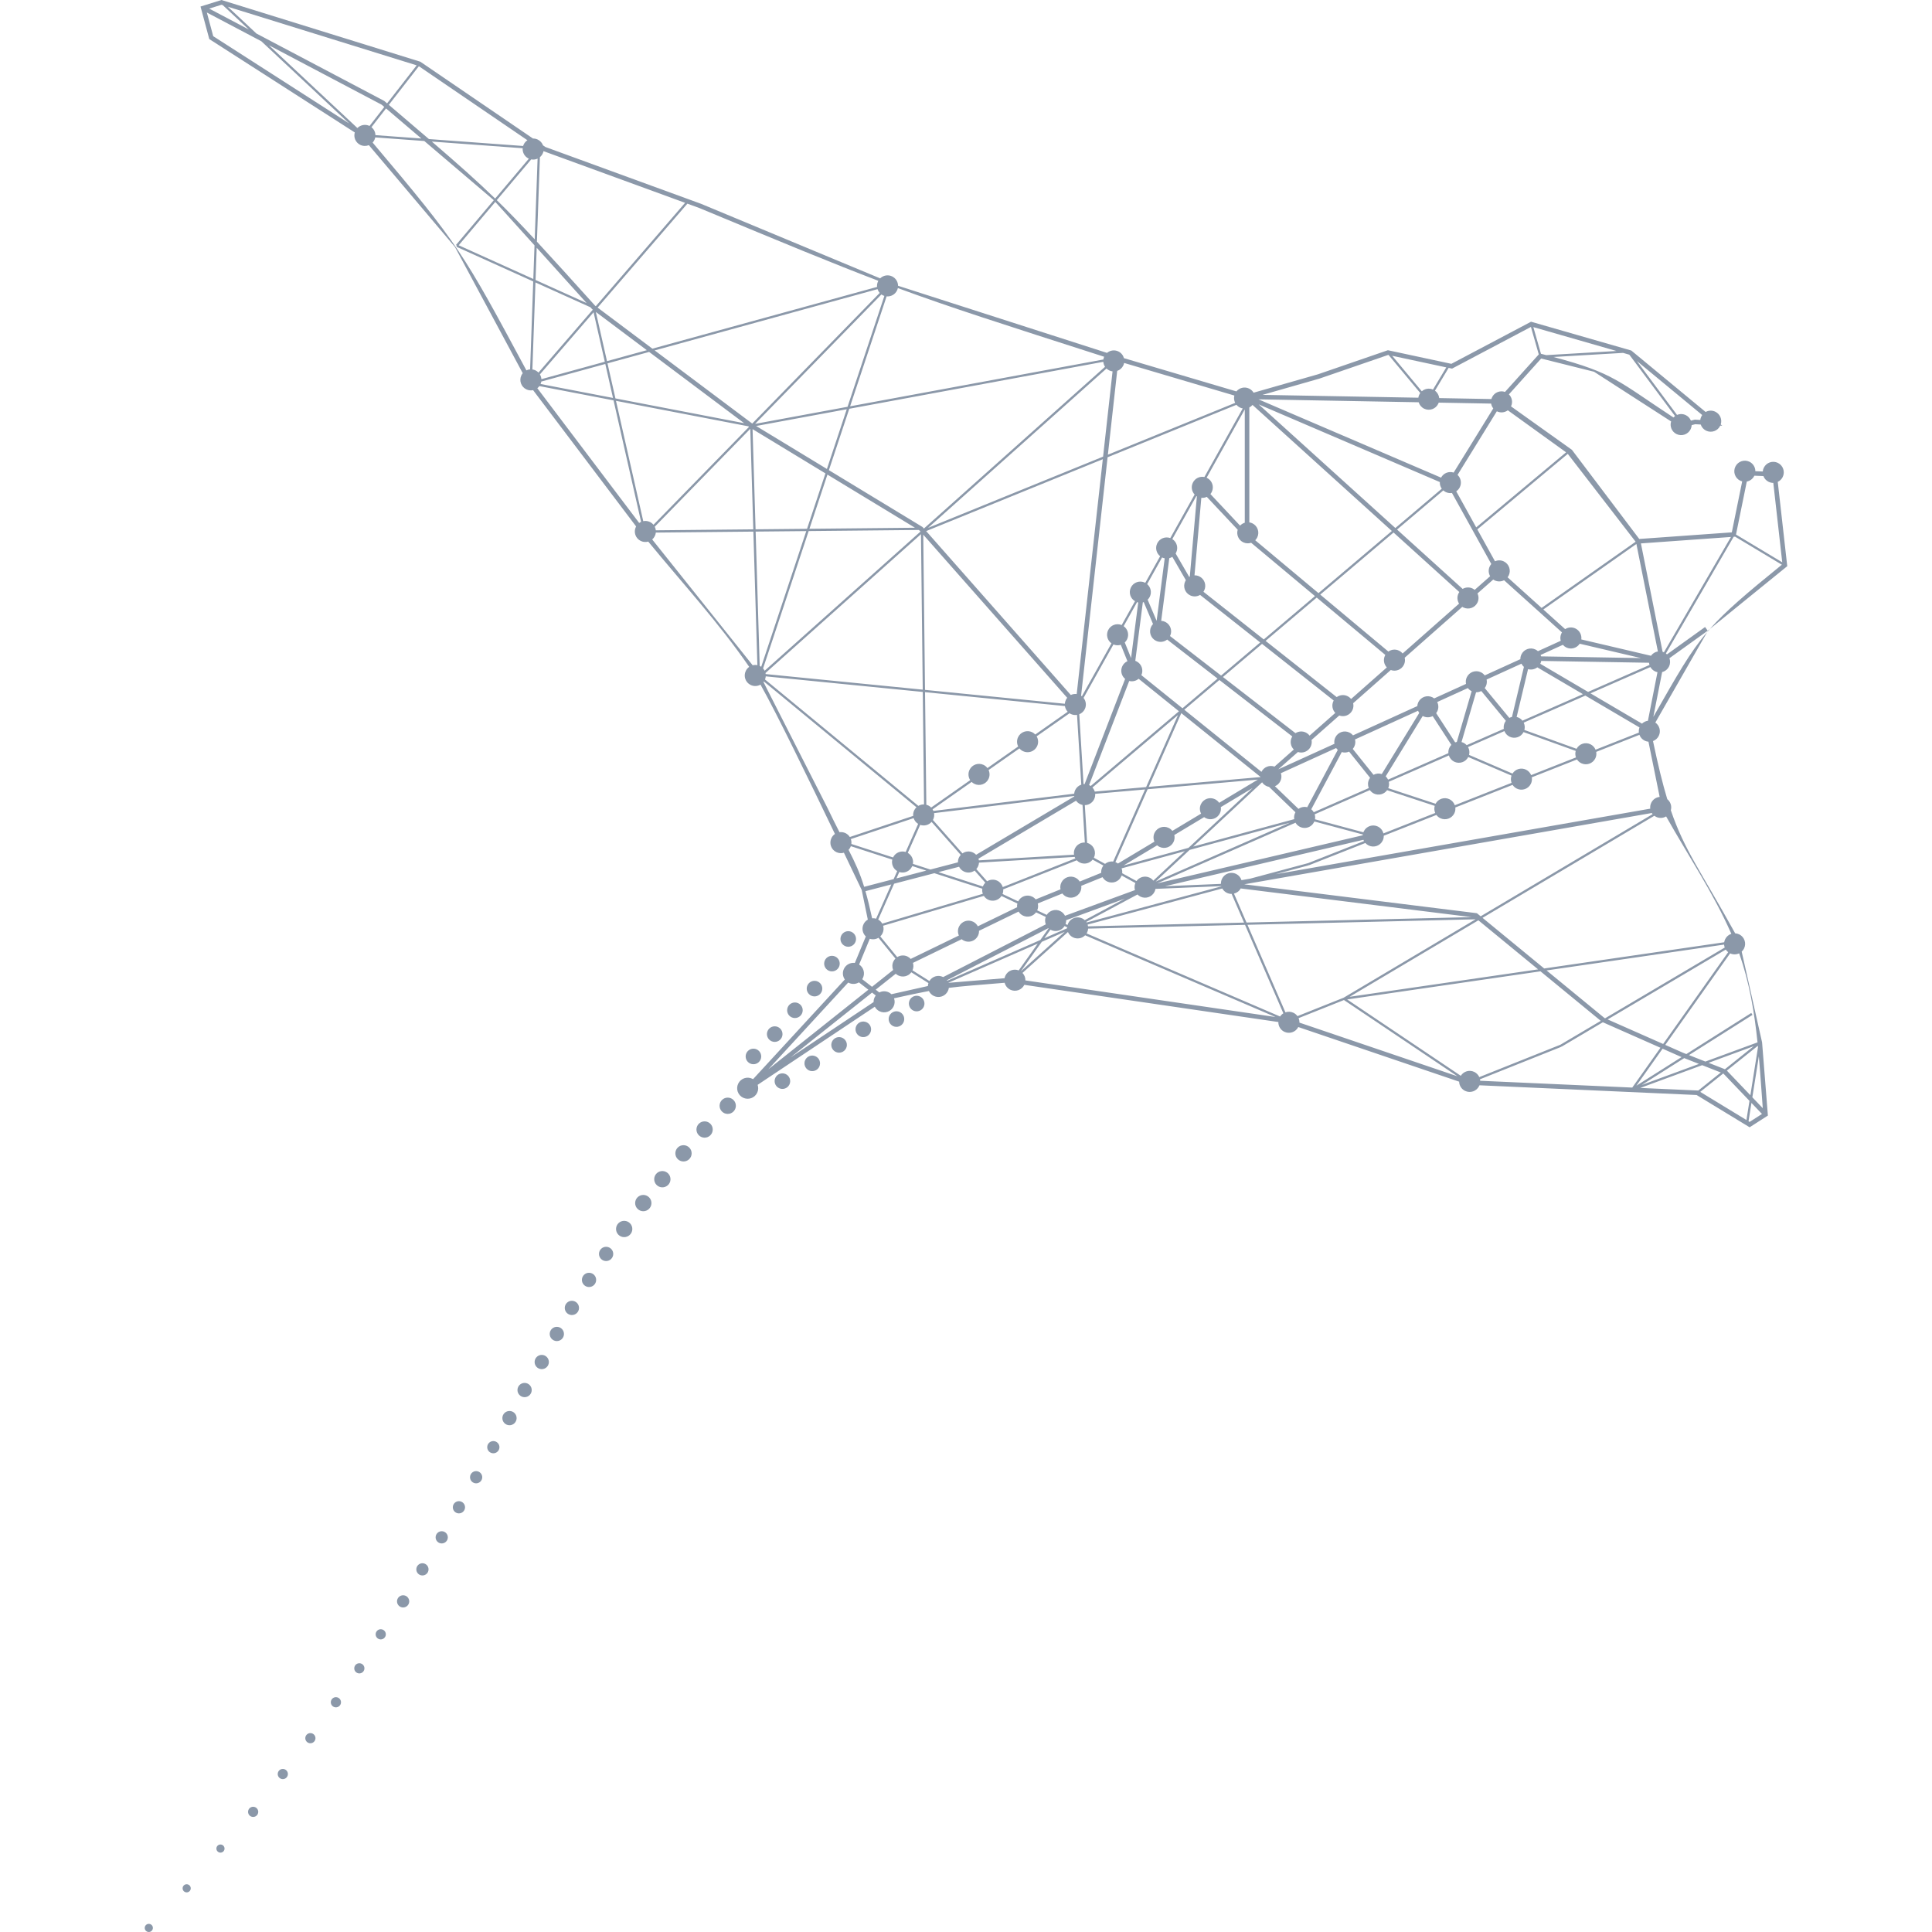 <svg fill="none" height="1000" viewBox="0 0 1000 1000" width="1000" xmlns="http://www.w3.org/2000/svg" xmlns:xlink="http://www.w3.org/1999/xlink"><clipPath id="a"><path d="m0 0h1000v1000h-1000z"/></clipPath><g clip-path="url(#a)"><path clip-rule="evenodd" d="m79.132 997.958c-.038 1.158-1.008 2.082-2.17 2.041-1.165-.031-2.079-1.003-2.046-2.171.035-1.158 1.005-2.076 2.168-2.04 1.168.028 2.086 1.002 2.048 2.17zm19.6-20.511c-.033 1.168-1.008 2.074-2.173 2.041-1.158-.028-2.079-1.003-2.039-2.165.031-1.159 1.005-2.07 2.163-2.041 1.165.037 2.083 1.012 2.048 2.165zm17.492-20.565c-.035 1.163-1.009 2.078-2.168 2.045-1.165-.035-2.083-1.017-2.05-2.175.038-1.167 1.01-2.076 2.173-2.045 1.165.042 2.076 1.007 2.045 2.175zm17.444-18.989c-.045 1.448-1.257 2.599-2.712 2.552-1.457-.043-2.599-1.255-2.556-2.712.044-1.455 1.254-2.599 2.709-2.552 1.457.04 2.606 1.255 2.559 2.712zm15.352-19.582c-.045 1.457-1.255 2.601-2.712 2.561-1.455-.047-2.601-1.264-2.554-2.711.038-1.465 1.259-2.604 2.714-2.557 1.453.035 2.599 1.255 2.552 2.707zm14.269-18.561c-.045 1.462-1.259 2.602-2.712 2.561-1.457-.047-2.603-1.259-2.554-2.707.042-1.459 1.259-2.603 2.717-2.556 1.447.04 2.594 1.255 2.549 2.702zm13.214-18.579c-.042 1.452-1.262 2.594-2.714 2.552-1.455-.043-2.599-1.255-2.554-2.712.042-1.457 1.254-2.599 2.712-2.561 1.459.044 2.603 1.264 2.556 2.721zm12.129-17.573c-.045 1.462-1.257 2.599-2.714 2.557-1.455-.043-2.599-1.255-2.55-2.708.038-1.459 1.255-2.603 2.707-2.556 1.455.04 2.601 1.255 2.557 2.707zm11.073-17.595c-.04 1.452-1.259 2.598-2.707 2.556-1.462-.047-2.603-1.255-2.561-2.721.047-1.446 1.259-2.594 2.714-2.547 1.457.04 2.604 1.259 2.554 2.712zm12.113-17.044c-.054 1.747-1.511 3.117-3.258 3.072-1.742-.052-3.116-1.514-3.067-3.26.054-1.743 1.518-3.113 3.258-3.063 1.751.052 3.119 1.509 3.067 3.251zm9.994-16.571c-.05 1.752-1.514 3.122-3.256 3.068-1.749-.052-3.119-1.514-3.07-3.261.052-1.737 1.511-3.116 3.256-3.067 1.749.057 3.121 1.518 3.07 3.26zm9.986-16.574c-.052 1.746-1.516 3.112-3.256 3.067-1.744-.052-3.121-1.514-3.065-3.26.052-1.747 1.507-3.117 3.254-3.063 1.744.047 3.119 1.514 3.067 3.256zm8.908-15.554c-.054 1.746-1.514 3.121-3.263 3.067-1.744-.047-3.117-1.509-3.058-3.251.045-1.751 1.504-3.122 3.249-3.077 1.749.061 3.121 1.514 3.072 3.261zm8.901-15.555c-.052 1.747-1.511 3.117-3.253 3.068-1.747-.052-3.122-1.509-3.067-3.255.051-1.747 1.506-3.121 3.25-3.067 1.747.056 3.12 1.509 3.07 3.254zm8.906-15.554c-.054 1.742-1.511 3.117-3.258 3.067-1.744-.052-3.119-1.509-3.067-3.255.054-1.747 1.511-3.113 3.258-3.063 1.744.052 3.116 1.504 3.067 3.251zm8.887-15.031c-.061 2.041-1.763 3.647-3.797 3.581-2.038-.059-3.641-1.761-3.58-3.802.061-2.032 1.761-3.637 3.799-3.571 2.036.059 3.637 1.756 3.578 3.792zm7.817-14.527c-.057 2.037-1.761 3.642-3.798 3.579-2.038-.062-3.637-1.759-3.578-3.79.061-2.051 1.763-3.647 3.797-3.586 2.041.059 3.64 1.761 3.579 3.797zm8.878-14.503c-.061 2.037-1.766 3.637-3.8 3.578-2.038-.061-3.639-1.763-3.58-3.799.066-2.036 1.765-3.632 3.802-3.576 2.034.064 3.634 1.766 3.578 3.797zm7.816-14.531c-.061 2.041-1.761 3.646-3.804 3.58-2.032-.059-3.635-1.761-3.576-3.802.066-2.031 1.763-3.632 3.802-3.571 2.038.059 3.639 1.761 3.578 3.793zm7.786-13.473c-.059 2.037-1.761 3.633-3.795 3.579-2.041-.066-3.641-1.764-3.582-3.8.066-2.041 1.758-3.642 3.797-3.58 2.041.063 3.641 1.765 3.58 3.801zm8.872-14.5c-.062 2.041-1.754 3.637-3.793 3.578-2.041-.066-3.644-1.759-3.583-3.804.062-2.032 1.764-3.637 3.802-3.571 2.036.058 3.637 1.76 3.574 3.797zm8.843-13.449c-.064 2.041-1.763 3.642-3.799 3.58-2.037-.058-3.644-1.765-3.578-3.801.061-2.037 1.758-3.637 3.797-3.576 2.036.063 3.639 1.761 3.58 3.797zm9.88-12.888c-.073 2.33-2.02 4.157-4.346 4.086-2.325-.063-4.157-2.012-4.086-4.338.068-2.324 2.008-4.162 4.343-4.089 2.323.075 4.155 2.015 4.089 4.341zm9.896-13.411c-.075 2.325-2.022 4.162-4.352 4.086-2.324-.068-4.15-2.013-4.082-4.338.066-2.328 2.013-4.158 4.341-4.089 2.328.07 4.159 2.015 4.093 4.341zm9.857-12.359c-.061 2.326-2.011 4.157-4.334 4.086-2.335-.068-4.164-2.012-4.091-4.343.068-2.333 2.008-4.157 4.343-4.089 2.321.071 4.155 2.011 4.082 4.346zm10.953-13.385c-.071 2.325-2.013 4.157-4.343 4.082-2.331-.064-4.157-2.008-4.091-4.339.065-2.328 2.017-4.157 4.345-4.084 2.326.071 4.157 2.015 4.089 4.341zm10.913-12.331c-.068 2.331-2.01 4.162-4.343 4.096-2.321-.077-4.152-2.017-4.089-4.348.076-2.328 2.015-4.157 4.351-4.089 2.323.071 4.152 2.011 4.081 4.341zm-185.268-516.204-75.318-48.338-4.531-16.834 10.845-3.387c34.307 10.645 68.613 21.292 102.919 31.94l58.32 39.762c.83-.017 1.675.158 2.472.544 1.31.638 2.25 1.733 2.723 2.999l1.246.85 73.93 26.983.019-.024.061.052 6.502 2.373 92.749 38.601c1.596-1.565 4.066-2.041 6.191-1.012 1.919.937 3.047 2.848 3.07 4.845l108.147 34.743c1.594-1.351 3.899-1.714 5.897-.746 1.469.718 2.474 2.008 2.874 3.47l58.211 17.21c1.556-1.914 4.28-2.575 6.594-1.455.993.485 1.775 1.231 2.302 2.119l33.333-9.525 36.18-12.455 32.857 7.041 41.239-21.796 51.892 14.913 38.475 31.805c1.497-.826 3.356-.937 5.011-.136 2.479 1.21 3.637 4.051 2.802 6.596l.798.659-1.036-.059-.04.092c-1.316 2.712-4.579 3.835-7.288 2.523-1.375-.666-2.343-1.833-2.787-3.175l-2.839-.158-1.846.462c-.033.713-.209 1.431-.541 2.113-1.316 2.712-4.579 3.835-7.289 2.524-2.467-1.196-3.622-4.007-2.81-6.542l-39.89-25.72-27.372-6.843-16.698 18.554c1.606 1.587 2.114 4.075 1.093 6.215l31.53 22.497 34.84 46.128 47.904-3.42 5.372-26.368c-.343-.087-.682-.212-1.012-.372-2.707-1.314-3.835-4.574-2.514-7.281 1.311-2.714 4.574-3.84 7.279-2.531 1.932.944 3.062 2.879 3.069 4.894l3.833.153c.052-.652.226-1.304.532-1.928 1.311-2.714 4.574-3.839 7.278-2.53 2.708 1.32 3.84 4.585 2.524 7.288-.565 1.163-1.488 2.034-2.571 2.545l4.911 43.637-40.045 32.499c-.475.54-.944 1.079-1.405 1.62l-26.831 46.824c2.17 1.509 2.982 4.414 1.793 6.86-.638 1.314-1.732 2.253-2.999 2.724 2.63 12.535 4.972 22.095 7.382 30.065 1.705 1.363 2.444 3.635 1.844 5.742 7.029 20.666 15.362 31.255 33.3 63.693.704.038 1.412.212 2.088.539 2.707 1.319 3.839 4.584 2.524 7.286-.314.643-.735 1.196-1.234 1.648l10.56 46.989 3.004 37.863-9.449 6.075-27.444-16.704-112.398-5.033c-.049.125-.104.25-.162.372-1.316 2.712-4.579 3.835-7.289 2.524-1.897-.921-3.02-2.797-3.065-4.77l-83.262-28.277c-1.34 2.653-4.565 3.743-7.246 2.444-1.984-.963-3.119-2.968-3.065-5.038l-131.49-19.242c-1.32 2.698-4.574 3.814-7.276 2.505-1.509-.732-2.528-2.067-2.905-3.576-13.872 1.133-21.671 1.707-28.886 2.637-.073.56-.238 1.118-.499 1.652-1.316 2.712-4.579 3.835-7.288 2.524-1.154-.56-2.02-1.474-2.533-2.55-4.84.895-10.431 2.081-18.047 3.774.471 1.328.431 2.834-.233 4.197-1.315 2.712-4.578 3.835-7.288 2.524-1.087-.528-1.918-1.368-2.438-2.359l-60.641 40.426c.448 1.311.398 2.794-.254 4.136-1.316 2.712-4.579 3.835-7.288 2.524-2.707-1.314-3.835-4.574-2.514-7.281 1.311-2.715 4.574-3.84 7.279-2.531.136.068.273.141.402.219l47.502-51.589c-1.113-1.57-1.358-3.684-.452-5.539 1.053-2.18 3.364-3.336 5.634-3.025l5.687-13.715c-1.697-1.589-2.243-4.157-1.17-6.358.497-1.029 1.276-1.829 2.196-2.356l-3.159-15.346c-2.269-4.737-5.468-11.453-9.209-19.278-1.262.377-2.662.299-3.938-.317-2.707-1.314-3.835-4.574-2.514-7.281.424-.881 1.052-1.594 1.803-2.11-13.138-27.403-30.242-62.66-38.526-77.299-1.512.866-3.411.993-5.097.176-2.707-1.313-3.835-4.574-2.516-7.281.416-.864 1.033-1.568 1.768-2.083-15.723-22.849-34.638-43.376-52.26-64.847-1.245.358-2.625.275-3.882-.334-2.707-1.314-3.835-4.574-2.516-7.281l.117-.229-53.32-70.536c-1.149.249-2.386.127-3.526-.424-2.707-1.314-3.835-4.574-2.517-7.281.19-.393.421-.751.686-1.074l-35.094-65.331-44.553-52.703c-1.384.565-2.993.56-4.445-.141-2.43-1.179-3.588-3.929-2.843-6.436zm728.358 508.019-5.452-5.706-1.509 9.503.542.33zm-20.042-20.955-11.919 9.533 23.915 14.558 1.573-9.911-13.548-14.173zm-511.075 16.847c-.068 2.326-2.01 4.158-4.345 4.087-2.324-.068-4.155-2.013-4.082-4.338.066-2.333 2.015-4.162 4.338-4.094 2.328.07 4.164 2.015 4.089 4.345zm529.493-25.722-3.364 21.203 5.395 5.645c-.682-8.92-1.245-17.896-2.031-26.848zm-16.566 7.391 12.178 12.743 3.95-24.887-.068-.702zm-14.84 10.368 11.724-9.381-9.657-3.795-32.029 11.782 29.873 1.34zm-470.356-3.174c-.963 2.011-3.371 2.861-5.377 1.895-2.015-.962-2.86-3.371-1.9-5.379.956-2.005 3.374-2.855 5.377-1.89 2.008.961 2.856 3.369 1.9 5.374zm399.592-19.538-.302-.509.219.549-42.078 16.798c.051.252.087.511.103.77l78.703 3.524 14.602-20.609-29.828-13.193zm52.346 1.007-13.566 19.151 23.397-14.81-.158-.061zm-10.774 18.774 29.612-10.892-7.649-3.006zm-84.096-4.066 41.961-16.751 20.916-12.368-31.21-25.636-100.059 14.567 58.811 39.508c1.455-2.328 4.463-3.223 6.987-2.003 1.198.586 2.088 1.551 2.594 2.683zm-93.1-28.206 81.777 27.773-58.736-39.456-23.481 9.365c.313.727.466 1.52.44 2.318zm-248.523 22.825c-.963 2.01-3.371 2.855-5.382 1.9-2.001-.968-2.85-3.376-1.895-5.384.968-2.006 3.374-2.855 5.384-1.89 2.006.956 2.855 3.361 1.893 5.374zm20.517-43.653c-1.532.934-3.493 1.094-5.225.254-.109-.052-.212-.106-.314-.165l-41.344 44.897 51.768-41.187zm439.785 41.631 8.454 3.322 14.884-11.907zm-490.349-3.234c-.031 2.224-1.858 4.009-4.085 3.971-2.231-.021-4.009-1.853-3.983-4.077.026-2.225 1.86-4.009 4.087-3.976 2.225.026 4.007 1.857 3.981 4.082zm506.166-53.43c-1.424.68-3.131.737-4.666.016l-33.573 47.385 9.193 4.065 1.716.674 33.613-21.272c.21.332.419.664.629.996l-32.884 20.81 8.507 3.343 26.978-9.925c-1.62-15.629-4.19-31.127-9.513-46.092zm-446.896 21.805-1.909-1.485-42.208 33.58 43.01-28.672c-.021-.84.156-1.7.551-2.509.158-.328.344-.634.556-.914zm-15.335 27.326c-.958 2.01-3.366 2.856-5.376 1.89-2.008-.96-2.858-3.366-1.893-5.372.958-2.008 3.371-2.857 5.374-1.897 2.011.961 2.865 3.369 1.895 5.379zm455.308-51.078-61.139 36.158 28.726 12.705 33.66-47.512c-.496-.381-.915-.84-1.247-1.351zm-488.229 43.804c-.03 2.229-1.857 4.009-4.084 3.985-2.222-.035-4.007-1.862-3.983-4.086.038-2.225 1.862-4.009 4.094-3.981 2.219.026 4.001 1.853 3.973 4.082zm45.457-.786c-.963 2.01-3.371 2.86-5.382 1.9-2-.968-2.85-3.371-1.895-5.384.968-2.006 3.374-2.856 5.384-1.89 2.006.955 2.853 3.361 1.893 5.374zm17.158-5.308c-.962 2.01-3.371 2.86-5.381 1.899-2.001-.967-2.853-3.371-1.897-5.381.97-2.003 3.375-2.858 5.386-1.893 2.005.956 2.853 3.362 1.892 5.375zm424.752-40.29-91.892 13.38 29.997 24.643.295.129 61.935-36.627c-.184-.487-.297-1.002-.335-1.525zm-476.91 34.044c-.028 2.225-1.855 4.004-4.084 3.976-2.227-.026-4.009-1.857-3.976-4.082.025-2.224 1.857-4.009 4.081-3.98 2.225.026 4.014 1.857 3.979 4.086zm137.285-40.548-23.528 21.174c.998 1.043 1.539 2.444 1.513 3.873l129.442 18.943-98.524-42.298c-1.596 1.625-4.105 2.126-6.268 1.083-1.234-.6-2.14-1.605-2.635-2.775zm111.502 42.085-19.845-45.795-81.2 1.951c-.045.678-.219 1.359-.534 2.008-.08.167-.17.33-.266.485l100.157 42.999c.445-.685 1.024-1.24 1.688-1.648zm7.29 1.455 23.873-9.52 68.34-40.597-118.079 2.836 19.638 45.318c1.323-.466 2.822-.421 4.183.235.843.412 1.535 1.013 2.045 1.728zm-193.453-4.776c-.962 2.01-3.371 2.86-5.381 1.9-2.001-.968-2.853-3.371-1.897-5.382.967-2.003 3.375-2.858 5.386-1.892 2.003.955 2.853 3.361 1.892 5.374zm220.44-5.226 97.573-14.204-30.913-25.396zm-272.923-4.19c-.031 2.229-1.857 4.009-4.084 3.985-2.222-.035-4.007-1.862-3.983-4.087.037-2.224 1.862-4.008 4.093-3.98 2.22.026 4.002 1.852 3.974 4.082zm46.078-8.498c-1.53 2.059-4.357 2.801-6.751 1.643-.495-.24-.935-.544-1.316-.897l-10.367 8.246 1.855 1.443c1.473-.763 3.274-.843 4.882-.066.527.257.993.589 1.396.977l18.879-4.24c.021-.508.116-1.021.287-1.52zm-17.008-17.863c-1.32.793-2.957 1.01-4.489.513l-5.525 13.326c2.293 1.474 3.178 4.464 1.959 6.968-.106.217-.224.424-.354.617l5.071 3.946 10.935-8.699c-.568-1.384-.563-2.994.146-4.446.273-.565.628-1.062 1.049-1.481zm72.599 16.881 9.849-13.865-46.311 20.275.01.026 29.112-2.387c.087-.457.238-.911.452-1.349 1.248-2.585 4.268-3.729 6.888-2.7zm-.078-30.443-20.478 9.949c.033.861-.141 1.744-.543 2.575-1.321 2.712-4.579 3.835-7.289 2.523-.419-.204-.8-.454-1.139-.741l-25.226 12.25c.384 1.232.332 2.597-.24 3.852l8.769 5.527c1.436-2.389 4.484-3.322 7.036-2.086l.094.05 53.115-27.288c-.469-1.203-.514-2.569-.043-3.849l-5.002-2.364c-1.53 2.086-4.369 2.842-6.775 1.676-.982-.475-1.754-1.205-2.279-2.074zm15.419 8.579-52.502 26.972c.061.083.118.165.172.247l48.163-21.085 4.282-6.029-.091-.082zm-107.985 18.396c-.03 2.23-1.857 4.009-4.084 3.986-2.222-.035-4.006-1.862-3.983-4.087.038-2.224 1.862-4.009 4.094-3.981 2.22.026 4.002 1.853 3.973 4.082zm104.588-11.315-10.847 15.273 22.766-20.49zm317.04-65.247-88.919 52.822 31.912 26.214 93.17-13.566c.08-.532.243-1.062.492-1.572.669-1.387 1.851-2.359 3.209-2.802-9.306-21.184-22.408-40.56-33.757-60.769-1.526.915-3.47 1.064-5.191.233-.329-.16-.635-.349-.916-.56zm-347.037 41.466-52.135 15.447c.381 1.264.306 2.667-.316 3.946-.296.609-.689 1.139-1.156 1.577l8.772 10.72c1.542-.984 3.545-1.168 5.31-.313.648.315 1.206.744 1.66 1.25l24.948-12.116c-.643-1.422-.671-3.11.064-4.624 1.316-2.714 4.578-3.839 7.283-2.53 1.097.534 1.933 1.386 2.455 2.392l20.332-9.876c-.07-.635-.026-1.287.137-1.928l-8.221-3.886c-1.485 2.253-4.439 3.102-6.928 1.9-.936-.455-1.683-1.142-2.205-1.959zm-66.154 22.347c-.03 2.225-1.857 4.009-4.084 3.981-2.222-.031-4.006-1.86-3.983-4.087.038-2.225 1.862-4.009 4.094-3.978 2.22.028 4.002 1.852 3.973 4.084zm107.945-6.737c-1.455 2.358-4.48 3.272-7.022 2.041-.104-.05-.205-.104-.304-.16l-3.142 4.425 11.777-5.155c-.007-.165-.005-.33.005-.497zm81.617-19.442-69.691 18.674c.099.299.174.608.219.918l80.746-1.939-6.436-14.85c-.824.012-1.662-.162-2.453-.546-1.05-.508-1.86-1.309-2.385-2.257zm-71.177 16.379 20.801-11.137-30.433 11.172c.021.655-.076 1.321-.302 1.964l1.015.508c.085-.294.195-.584.332-.866 1.316-2.714 4.578-3.84 7.283-2.531.49.238.925.539 1.304.89zm-53.039-16.266-24.807-8.025-20.84 5.435-8.232 18.566c.906.509 1.615 1.243 2.09 2.1l52.067-15.428c-.306-.836-.41-1.747-.278-2.648zm133.759-.132c-.762 1.386-2.05 2.319-3.488 2.669l6.487 14.972 116.476-2.799zm-10.035-1.196-34.089 1.419c-.082.507-.24 1.008-.473 1.493-1.321 2.712-4.579 3.835-7.288 2.523-.593-.289-1.111-.67-1.544-1.118l-26.497 14.188.101.148.092.151 69.731-18.684-.005-.014zm-178.686 16.841 7.86-17.721-13.373 3.486c1.116 3.87 2.232 8.392 3.458 14.023.68-.061 1.377.005 2.055.212zm401.496-54.694-210.948 36.904 120.428 14.96 1.945 1.599 89.004-52.875c-.158-.186-.299-.383-.429-.588zm-274.401 32.356c-.066.189-.144.377-.233.56-1.321 2.712-4.579 3.835-7.288 2.524-1.036-.501-1.839-1.288-2.361-2.217l-11.022 4.467c.132 1.017-.021 2.084-.501 3.075-1.321 2.712-4.579 3.835-7.289 2.523-.809-.393-1.478-.962-1.979-1.636l-12.743 5.165c.302 1.156.229 2.413-.289 3.581l4.931 2.33c1.465-2.316 4.464-3.206 6.983-1.989 1.115.544 1.963 1.419 2.481 2.45l36.198-13.288c-.339-1.17-.29-2.458.223-3.654zm-15.014-8.215c-1.559 1.944-4.299 2.62-6.632 1.492-.612-.299-1.144-.694-1.584-1.163l-38.076 15.042c.068.798-.04 1.618-.344 2.402l8.098 3.827c1.337-2.662 4.564-3.754 7.245-2.457.723.353 1.335.845 1.815 1.429l12.849-5.208c-.24-1.141-.118-2.368.431-3.498 1.315-2.714 4.578-3.839 7.283-2.53.951.461 1.704 1.163 2.227 1.996l11.13-4.51c-.075-.935.092-1.9.532-2.804.169-.351.369-.673.6-.968zm-9.32-1.408-49.498 2.95c-.04.696-.215 1.395-.539 2.062-.229.473-.518.897-.855 1.266l5.593 6.325c1.54-.965 3.524-1.139 5.278-.289 1.408.687 2.389 1.902 2.82 3.291l37.573-14.842c-.144-.245-.268-.502-.372-.763zm-115.838-5.565c-.066.184-.141.365-.228.546-.25.511-.567.965-.937 1.358 3.385 6.625 5.763 11.698 8.056 19.132l15.266-3.983 1.843-4.158c-2.086-1.219-3.089-3.658-2.54-5.951zm56.027 10.65-10.678 2.784 22.985 7.437c.058-.155.124-.311.2-.462.277-.579.647-1.085 1.08-1.508l-5.544-6.272c-1.575 1.123-3.696 1.373-5.558.471-1.118-.544-1.968-1.419-2.485-2.45zm209.281-13.953-102.664 24.023 28.476-1.186.455-.08c-.033-.864.141-1.747.546-2.578 1.316-2.714 4.579-3.839 7.283-2.531 1.394.681 2.369 1.877 2.806 3.247l4.537-.794 29.931-8.02 28.938-11.419c-.117-.215-.221-.436-.308-.662zm-25.393-9.48c-.04.095-.082.189-.127.283-1.318 2.712-4.579 3.835-7.288 2.524-1.017-.495-1.813-1.262-2.338-2.173l-71.605 31.407 106.398-24.896.014-.177.031-.242zm-64.56 14.711-17.563 16.382 69.463-30.469zm-18.783 15.908 16.349-15.249-32.777 8.896c.294.796.404 1.657.303 2.514l7.413 4.056c1.514-2.135 4.39-2.919 6.817-1.744.763.372 1.403.899 1.895 1.527zm-124.776-7.549c-.04.099-.082.195-.129.29-1.21 2.486-4.044 3.634-6.594 2.801l-1.462 3.296 15.457-4.033zm376.384-67.926-22.375 8.833c.2 1.099.066 2.269-.457 3.349-1.321 2.712-4.579 3.835-7.288 2.524-.935-.452-1.679-1.137-2.201-1.949l-23.399 9.235c.197 1.094.061 2.26-.459 3.335-1.321 2.712-4.579 3.835-7.289 2.524-.929-.452-1.671-1.13-2.194-1.938l-29.637 11.698c.12 1-.035 2.045-.506 3.018-1.321 2.711-4.579 3.834-7.288 2.523-.826-.4-1.504-.981-2.011-1.674l-27.236 10.751c.026.845-.148 1.709-.541 2.524-1.321 2.712-4.579 3.835-7.288 2.523-.667-.324-1.239-.765-1.7-1.287l-29.233 11.537-.216-.549.153.57-17.166 4.6 193.924-33.924c-.122-1.008.033-2.06.513-3.039.855-1.773 2.54-2.868 4.36-3.049l-5.796-28.573c-.654-.052-1.311-.226-1.935-.527-1.325-.643-2.271-1.752-2.735-3.035zm-366.386 45.071c-1.448 1.645-3.783 2.281-5.897 1.537l-6.429 14.494c2.032 1.163 3.061 3.472 2.66 5.694l9.056 2.931 14.266-3.722c-.028-.852.146-1.725.544-2.547.24-.492.541-.932.894-1.313zm116.749 12.128-17.38 10.428 33.602-9.119 33.189-30.956-16.45 9.868c.165 1.059.021 2.175-.48 3.209-1.321 2.711-4.579 3.834-7.288 2.523-.318-.155-.612-.334-.885-.539l-15.419 9.251c.273 1.17.16 2.439-.405 3.602-1.321 2.712-4.579 3.835-7.288 2.524-.443-.217-.843-.483-1.196-.791zm-22.757 8.406 16.507-37.321-25.826 2.26c.073.93-.095 1.888-.53 2.785-.932 1.916-2.834 3.039-4.823 3.069l1.191 19.53c.334.087.664.207.986.364 2.707 1.321 3.835 4.586 2.524 7.289l-.022.037 5.791 3.169c1.168-.954 2.693-1.389 4.202-1.182zm54.849-30.407 20.033-12.02-57.036 4.991-16.69 37.73c.16.059.318.125.473.2.304.149.589.323.852.518l18.873-11.323c-.626-1.414-.65-3.086.08-4.585 1.316-2.715 4.578-3.84 7.283-2.531.775.377 1.42.913 1.914 1.549l14.882-8.929c-.781-1.483-.873-3.305-.082-4.927 1.316-2.714 4.579-3.839 7.283-2.53.895.435 1.618 1.085 2.135 1.857zm-74.058-1.104-50.515 30.009c.096.285.169.577.216.876l49.247-2.936c-.169-1.061-.024-2.182.483-3.22.972-2.01 3.015-3.15 5.108-3.072l-1.189-19.466c-.433-.087-.862-.233-1.278-.433-.859-.416-1.559-1.031-2.072-1.758zm-84.065 9.028-32.516 10.84c.289.8.39 1.667.28 2.531l21.579 6.979.005-.014c1.196-2.467 4-3.62 6.53-2.827l6.443-14.529c-1.137-.704-1.937-1.775-2.321-2.98zm83.117-11.462-72.554 8.872c.19 1.09.054 2.246-.464 3.315l-.122.233 15.284 17.29c1.568-1.097 3.666-1.332 5.504-.442.607.296 1.137.692 1.575 1.155l50.814-30.186-.03-.178zm97.257-7.067-.094.054-35.593 33.199 52.307-14.195c-.179-1.076-.038-2.215.477-3.27.047-.098.099-.197.153-.291l-13.672-13.152c-.482-.085-.96-.238-1.422-.462-.908-.44-1.638-1.099-2.156-1.883zm-258.029-51.98-.068.083 33.013 64.924c2.401 5.017 4.489 9.179 6.327 12.783 1.031-.144 2.114.007 3.119.494.949.461 1.705 1.163 2.227 1.999l32.802-10.935c-.087-.956.077-1.947.527-2.872.299-.617.697-1.151 1.168-1.591l-78.964-65.094zm313.801 55.993-28.573 12.533c.258.827.322 1.714.162 2.588l25.049 6.718c.057-.153.123-.301.196-.45 1.316-2.714 4.578-3.839 7.283-2.53 1.5.732 2.517 2.062 2.898 3.564l26.81-10.579c-.501-1.137-.614-2.437-.259-3.68l-24.651-8.109c-1.516 2.132-4.391 2.914-6.82 1.739-.873-.423-1.582-1.05-2.095-1.794zm-10.753-19.91c-1.173.525-2.522.633-3.804.242l-15.768 29.6c.527.431.958.949 1.283 1.521l28.477-12.491c-.567-1.384-.565-2.996.144-4.449.15-.315.329-.607.529-.878zm-144.715-19.852-17.02 11.94c.902 1.523 1.045 3.453.219 5.16-1.321 2.712-4.579 3.835-7.288 2.524-.732-.356-1.347-.85-1.832-1.441l-15.965 11.198c.652 1.429.685 3.124-.051 4.642-1.321 2.712-4.579 3.835-7.289 2.524-.546-.264-1.026-.607-1.433-1.01l-20.214 14.181c.164.263.308.539.426.826l72.86-8.912c.054-.643.228-1.288.527-1.905.664-1.368 1.822-2.333 3.154-2.785l-2.203-36.108c-1.073.176-2.21.035-3.263-.473-.221-.109-.43-.229-.628-.361zm138.013 17.992-28.607 13.023c.434 1.302.377 2.766-.266 4.094-.609 1.25-1.629 2.161-2.817 2.653l12.191 11.725c1.288-.925 2.95-1.262 4.529-.857l15.812-29.687c-.32-.284-.602-.605-.842-.951zm-140.393-21.723-72.399-7.189.662 58.263c.343.087.682.211 1.014.371.572.281 1.076.645 1.5 1.079l20.195-14.167c-1.01-1.551-1.205-3.576-.336-5.36 1.316-2.714 4.578-3.84 7.283-2.531.805.393 1.471.958 1.973 1.632l15.925-11.17c-.749-1.469-.822-3.258-.045-4.854 1.316-2.715 4.579-3.84 7.283-2.531.62.304 1.156.706 1.599 1.184l16.789-11.777c-.779-.817-1.278-1.853-1.443-2.95zm-154.844-15.374c-.043.541-.17 1.085-.386 1.612l79.361 65.419c.888-.522 1.914-.788 2.955-.753l-.664-58.211zm353.568 40.939-31.081 13.632c.243 1.074.163 2.227-.294 3.303l24.508 8.063c1.372-2.573 4.543-3.614 7.184-2.335 1.347.656 2.305 1.796 2.762 3.109l29.378-11.593c-.44-1.173-.475-2.496-.028-3.741l-22.387-9.619c-1.347 2.639-4.56 3.72-7.234 2.425-1.396-.678-2.373-1.874-2.808-3.244zm-183.282 18.705 26.585-2.328 16.487-37.276-44.27 37.488c.558.612.963 1.337 1.198 2.116zm85.725-7.653-40.925-32.947-16.876 38.157 57.806-5.059-.005-.061zm-63.017-50.734c-1.328 1.128-3.146 1.57-4.871 1.13l-20.76 53.875.084.04c.266.129.516.275.749.44l45.673-38.677zm-13.035-17.773-15.466 27.674c1.269 1.594 1.591 3.835.647 5.784-.616 1.266-1.657 2.185-2.867 2.672l2.211 36.177c.181-.021.367-.033.551-.033l20.974-54.437c-1.909-1.559-2.571-4.28-1.443-6.594.574-1.191 1.523-2.074 2.637-2.582l-3.426-8.487c-1.212.393-2.565.363-3.818-.174zm160.08 37.029-19.16 31.248c.521.485.935 1.061 1.229 1.692l31.222-13.693c-.085-.951.08-1.938.529-2.858.264-.549.608-1.031 1.01-1.441l-9.677-14.889c-1.478.767-3.289.85-4.901.071-.087-.043-.17-.085-.252-.13zm42.288 7.813-18.83 8.261c.69 1.214.904 2.676.537 4.072l22.476 9.659c1.457-2.34 4.473-3.242 7.001-2.018 1.245.608 2.159 1.629 2.651 2.818l23.203-9.157c-.393-1.06-.456-2.239-.134-3.371l-26.996-9.746c-1.358 2.615-4.553 3.679-7.217 2.392-1.283-.624-2.211-1.681-2.691-2.91zm-44.701-10.527-32.629 14.854c.303 1.2.202 2.512-.379 3.71-.215.44-.481.838-.787 1.191l10.751 13.406c1.281-.692 2.82-.861 4.266-.393l19.402-31.638c-.252-.353-.462-.732-.624-1.13zm-65.099 13.3-37.728-29.213-18.166 15.381 39.941 32.156c1.243-2.521 4.171-3.656 6.754-2.714l10.004-8.835c-1.626-1.591-2.135-4.108-1.083-6.269.085-.176.177-.343.278-.506zm104.011-81.207-8.152 7.198c.69 1.446.739 3.181-.012 4.73-1.32 2.712-4.578 3.834-7.288 2.523-.195-.096-.381-.2-.56-.315l-29.814 26.325c.283 1.182.174 2.462-.395 3.637-1.246 2.554-4.209 3.698-6.813 2.726l-19.468 17.192c.278 1.177.167 2.453-.4 3.623-1.243 2.549-4.197 3.695-6.799 2.73l-14.34 12.663c.223 1.125.096 2.33-.441 3.439-1.214 2.493-4.063 3.642-6.619 2.794l-10.061 8.884.004.005.038.038 28.924-13.167c-.191-1.087-.052-2.243.471-3.312 1.314-2.714 4.576-3.839 7.281-2.53.739.362 1.363.868 1.85 1.471l33.289-15.153c.042-.687.219-1.377.539-2.032 1.316-2.714 4.579-3.839 7.283-2.53.335.162.648.358.933.577l16.461-7.496c-.242-1.139-.117-2.368.436-3.498 1.311-2.714 4.574-3.839 7.279-2.53.8.39 1.464.953 1.968 1.622l18.451-8.4c-.015-.826.162-1.669.55-2.462 1.312-2.714 4.574-3.839 7.279-2.531.471.229.895.518 1.264.853l11.799-5.37c-.344-1.236-.255-2.596.353-3.839.085-.182.181-.354.285-.521l-29.963-26.982c-1.476.758-3.276.838-4.884.062-.257-.125-.499-.267-.728-.424zm75.709 76.553-28.03-16.49-31.916 13.997c.563 1.159.711 2.505.362 3.795l27.008 9.751c1.373-2.578 4.546-3.621 7.187-2.343 1.241.605 2.152 1.622 2.644 2.804l22.427-8.851c-.118-.876-.021-1.792.318-2.663zm-81.89-18.851c-.824.443-1.754.669-2.7.645l-7.526 25.76c.341.088.68.212 1.01.372.642.313 1.198.737 1.65 1.239l19.225-8.433c-.169-1.061-.023-2.184.483-3.222.162-.339.355-.65.574-.937zm-6.94-1.535-15.878 7.227c.739 1.467.807 3.246.04 4.833-.163.332-.356.643-.572.925l9.835 15.134c.278-.106.565-.188.857-.247l7.669-26.252c-.795-.391-1.454-.954-1.951-1.62zm-69.449 6.446-37.09-29.315-20.243 17.14 37.552 29.079c1.549-1.003 3.566-1.194 5.346-.334.793.388 1.452.941 1.951 1.603l13.31-11.752c-1.532-1.598-1.991-4.044-.965-6.153.042-.092.089-.181.139-.268zm163.919-17.319-31.012 13.602 26.666 15.687c.843-.817 1.924-1.332 3.068-1.488l4.946-25.15c-.443-.09-.883-.236-1.309-.441-1.031-.501-1.834-1.283-2.359-2.21zm-58.524.148c-1.339 1.034-3.121 1.408-4.802.935l-5.909 24.755c.384.087.761.221 1.13.4.761.37 1.396.895 1.888 1.518l31.295-13.724zm-8.22-1.897-18.032 8.211c.249 1.149.129 2.387-.424 3.524-.155.32-.339.617-.544.89l12.731 15.44c.431-.226.89-.393 1.363-.495l6.182-25.901c-.537-.476-.968-1.043-1.276-1.669zm134.781-51.226-24.188-14.513-.742.054-35.087 60.384c.2.15.386.31.561.484l19.722-14.159c.456.638.915 1.276 1.372 1.911l-19.821 14.233c.497 1.344.468 2.879-.207 4.268-.732 1.504-2.065 2.521-3.566 2.9l-4.565 23.204c12.519-21.94 18.868-33.319 27.872-43.889l.513-.895.892-.725c8.103-9.164 18.569-18.097 37.244-33.257zm-330.513 19.423-.24.063-3.898 30.262c.193.065.386.145.574.237 2.672 1.304 3.809 4.504 2.568 7.185l21.283 17.135 18.15-15.367-26.071-20.189c-1.594 1.272-3.832 1.592-5.786.645-2.707-1.313-3.835-4.573-2.517-7.281.257-.532.591-1.005.98-1.407l-4.817-11.356zm-39.381 49.463-74.512-84.435.913 80.339 72.366 7.184c.047-.675.221-1.353.537-2.001.19-.397.426-.762.696-1.087zm164.654-22.192-35.508-29.679-26.465 22.41 36.818 29.103c1.574-1.144 3.712-1.401 5.583-.497.742.363 1.363.869 1.851 1.472l18.502-16.337c-1.525-1.599-1.979-4.04-.955-6.144.054-.113.11-.222.174-.328zm-77.055-129.463-66.699 27.15-13.713 123.406c.144.091.28.19.412.296l15.304-27.387c-2.126-1.513-2.907-4.385-1.723-6.812 1.266-2.625 4.362-3.764 7.01-2.651l6.897-12.34c-2.434-1.419-3.397-4.498-2.137-7.079 1.311-2.714 4.574-3.839 7.279-2.53l.176.094 7.693-13.766c-1.965-1.549-2.658-4.308-1.516-6.653 1.231-2.545 4.176-3.693 6.768-2.747l12.592-22.533c-1.5-1.598-1.938-4.018-.918-6.106 1.106-2.296 3.609-3.454 5.988-2.969l19.833-35.489c-.485-.085-.97-.238-1.436-.464-.722-.351-1.33-.838-1.81-1.42zm-82.686 149.713 13.505-121.554-91.424 37.211 74.864 84.832c.939-.449 2.001-.628 3.055-.489zm240.449-17.145c-.087.473-.237.94-.456 1.392l-.052.094 24.741 14.555 31.798-13.946c-.115-.372-.19-.755-.223-1.146zm-401.425 6.804 81.287 8.069-.916-80.47-80.475 71.854c.045.182.08.363.104.547zm210.477-60.674c-.485.311-1.015.542-1.57.683l-4.193 32.434c.7.038 1.403.212 2.074.537 2.707 1.32 3.837 4.585 2.524 7.288l-.026.047 26.431 20.464 20.252-17.15-31.12-24.597c-1.524.904-3.459 1.048-5.17.219-2.707-1.314-3.835-4.574-2.516-7.281.094-.198.2-.386.317-.565zm-131.311-13.91-56.918.565-23.607 71.1c.325.36.598.76.817 1.186l80.671-72.029-.45-.511zm-81.487 70.822 23.326-70.245-26.208.259 2.095 69.538.09.04c.245.121.478.257.697.408zm-1.978-.841-2.081-69.133-50.487.501c-.066.612-.235 1.224-.518 1.808-.339.692-.803 1.283-1.351 1.754l52.001 65.127c.786-.2 1.617-.226 2.436-.057zm425.625-11.106c-1.473 2.276-4.449 3.143-6.951 1.933-.697-.339-1.29-.805-1.761-1.359l-11.521 5.245c.099.238.182.483.245.732l51.662.878zm-229.097-21.516-6.947 12.427c2.147 1.516 2.947 4.404 1.763 6.836-.301.622-.706 1.158-1.182 1.601l3.256 8.065 3.705-28.771c-.2-.04-.4-.094-.595-.158zm269.57 25.52-11.127-55.635-48.173 33.905 11.299 10.179c1.547-1.003 3.564-1.194 5.341-.332 2.178 1.062 3.336 3.383 3.018 5.654l36.064 8.461c.86-1.222 2.164-2.003 3.578-2.232zm-102.784-30.76-34.04-30.798-37.942 32.13 35.266 29.478c1.57-1.109 3.677-1.352 5.527-.457.737.36 1.356.864 1.841 1.462l29.23-25.808c-.974-1.539-1.153-3.533-.296-5.294.12-.252.259-.489.414-.713zm105.915 31.184 34.678-59.68-46.594 3.329 11.217 56.087c.236.069.469.158.699.264zm-236.621-80.445c-.871.412-1.848.591-2.827.499l-3.541 40.125c.838-.024 1.695.151 2.503.541 2.707 1.321 3.837 4.586 2.523 7.288-.115.236-.245.462-.388.671l31.224 24.68 26.49-22.432-33.023-27.601c-1.309.443-2.787.391-4.129-.259-2.446-1.186-3.601-3.959-2.829-6.48zm-23.152 31.361-7.712 13.802c1.848 1.577 2.479 4.256 1.37 6.532-.287.593-.668 1.109-1.113 1.54l4.639 10.934 4.181-32.356c-.461-.085-.918-.236-1.36-.45zm178.851 10.28 17.594 15.843 48.672-34.259-35.12-45.482-46.81 39.103 9.131 16.495c1.415-.629 3.086-.653 4.588.075 2.707 1.32 3.84 4.586 2.524 7.288-.165.337-.358.65-.579.937zm-132.022-89.214c-.469.546-1.036.984-1.66 1.3v59.486c.537.08 1.067.241 1.58.488 2.707 1.32 3.839 4.585 2.523 7.288-.275.562-.63 1.057-1.052 1.476l32.738 27.363 37.98-32.161zm98.736 44.235-23.934 20.266 33.955 30.723c1.518-.892 3.439-1.031 5.141-.207.395.193.76.428 1.085.699l8.004-7.069c-.883-1.516-1.017-3.43-.188-5.128.211-.442.477-.842.784-1.193l-20.351-36.754c-1.062.167-2.185.024-3.225-.48-.476-.231-.899-.52-1.271-.857zm-127.804 2.919-12.448 22.276c2.309 1.469 3.202 4.468 1.98 6.983-.08.162-.167.32-.261.473l7.024 12.116.115-.071.193-.106 3.663-41.501-.073-.045zm288.813-10.529-.026.058c-.784 1.613-2.255 2.665-3.891 2.976l-5.586 27.427 23.936 14.362-4.626-41.106c-.807.007-1.631-.17-2.408-.547-1.309-.635-2.248-1.723-2.719-2.984zm-568.605 28.262 50.459-.499-1.566-52.031-49.446 50.675c.292.579.48 1.208.553 1.855zm51.636-.511 26.634-.266 9.526-28.686-37.721-22.903zm27.879-.277 54.618-.542-45.306-27.507zm152.104-86.42-131.478 24.303-10.551 31.775 48.491 29.442.678.77 93.759-83.719c-.511-.765-.821-1.653-.899-2.571zm174.187 62.239-93.754-40.205 70.73 63.992 24.03-20.348c-.711-.996-1.069-2.21-1.006-3.439zm-172.532-58.764-92.37 82.476 90.6-36.876 4.903-44.124c-.588-.068-1.177-.236-1.739-.509-.528-.254-.994-.583-1.394-.967zm207.723 21.615c-1.582 1.181-3.75 1.457-5.647.539l-.043-.021-20.329 32.923c1.697 1.594 2.246 4.162 1.177 6.358-.436.895-1.083 1.618-1.853 2.136l10.334 18.665 46.512-38.851zm-136.151 58.187v-58.637l-19.755 35.351.148.068c2.708 1.321 3.84 4.586 2.524 7.288-.198.403-.436.77-.709 1.099l15.356 16.347c.668-.725 1.516-1.241 2.436-1.516zm-306.058 1.066 49.458-50.687-.377-.282-68.486-13.178 14.115 62.276c1.132-.233 2.347-.108 3.468.433.725.355 1.339.85 1.822 1.438zm-59.052-71.777c-.308.419-.668.786-1.068 1.092l52.719 69.741c.308-.223.64-.414.986-.567l-14.254-62.881zm455.115 8.369-82.921-1.514 94.514 40.53c1.25-2.366 4.021-3.442 6.509-2.623l20.509-33.211c-.577-.727-.956-1.589-1.104-2.497l-27.135-.497c-.069.207-.153.41-.25.61-1.316 2.712-4.578 3.835-7.288 2.523-1.424-.692-2.41-1.918-2.834-3.321zm-342.921 12.279 36.627 22.238 10.263-30.906zm190.473-32.63c-.09.452-.238.902-.447 1.335-.664 1.365-1.82 2.328-3.152 2.78l-4.819 43.366 65.89-26.817c-.587-1.151-.761-2.5-.431-3.8zm-125.645-35.457-65.365 66.99 47.851-8.845 19.051-57.377c-.252-.078-.499-.177-.741-.294-.285-.137-.549-.297-.796-.474zm-2.003-2.742-115.346 31.702 50.494 37.869 65.977-67.615c-.513-.569-.894-1.238-1.125-1.956zm-139.769 38.413 4.112 18.143 66.622 12.82-49.183-36.885zm566.621 26.74-33.802-27.943 20.77 27.891c1.4-.603 3.046-.614 4.524.101 1.257.615 2.175 1.646 2.665 2.849l2.022-.506 2.822.157c.071-.588.238-1.172.514-1.735.139-.289.301-.56.485-.814zm-40.956-32.161-36.059 2.121c31.414 8.31 33.761 12.721 62.123 31.302.252-.273.527-.518.824-.732l-23.552-31.629-.196-.16zm-375.383-33.54c-.089.421-.231.838-.426 1.24-1.017 2.095-3.197 3.242-5.384 3.049l-18.893 56.902 131.087-24.231c.066-.48.2-.96.402-1.424-53.168-17.074-79.552-25.494-106.786-35.536zm286.859 41.68-1.768-.379-7.083 11.806c1.269.923 2.05 2.33 2.213 3.83l26.996.494c.087-.313.202-.619.351-.92 1.219-2.524 4.126-3.675 6.702-2.769l17.476-19.418-4.063-14.221zm-471.775 7.969 37.485 7.212-3.988-17.587-33.128 9.103c-.069.431-.191.857-.369 1.272zm438.936-15.005-.214-.047-35.619 12.262-29.426 8.409 80.645 1.471c.078-.541.243-1.083.497-1.601.144-.299.311-.579.499-.835zm22.969 17.877 6.888-11.479-27.992-5.998 15.317 18.378c1.547-1.363 3.8-1.775 5.787-.901zm-461.48-5.379 32.813-9.019-5.806-25.612-27.784 32.171c.451.746.719 1.591.777 2.46zm25.356-37.227-28.43-12.837-1.598 45.028c.547.076 1.092.238 1.615.492.596.292 1.116.676 1.55 1.13l28.114-32.554-.355-.268zm-111.362-87.91c-.087.457-.236.911-.45 1.351-.24.494-.545.937-.9 1.321 44.911 53.19 46.905 57.029 79.587 117.905.601-.287 1.253-.462 1.921-.511l1.615-45.515-39.777-17.962.242-.536-.449-.379 19.558-23.164-.119-.132-35.839-30.513zm119.954 115.808 20.621-5.669-26.392-19.793zm486.168-3.113 36.352-2.139-43.044-12.371 3.945 13.814 1.161.292zm-444.561-78.401-46.461 53.797 28.347 21.259 116.294-31.96c-.094-.968.069-1.973.528-2.912.042-.09.087-.177.134-.262-22.903-8.707-48.668-19.359-92.651-37.664zm-74.471-27.18c-.089.44-.235.876-.44 1.299-.351.72-.838 1.33-1.418 1.808l-1.551 43.745c8.039 8.677 17.548 19.206 30.171 33.187l.304.228 46.224-53.521zm-4.113 66.688 26.417 11.928-25.825-28.606zm-39.787-17.964 38.628 17.441.617-17.41-20.292-22.477zm40.838-44.856c-1.018.468-2.173.624-3.305.405l-17.808 21.09c6.221 6.078 12.333 12.415 19.631 20.268zm-54.742-8.83c14.052 12.081 23.599 20.574 32.784 29.501l17.437-20.65-.145-.066c-2.077-1.008-3.224-3.161-3.049-5.332zm49.485-.685-56.191-38.312-15.548 19.991c7.931 6.751 14.748 12.559 20.753 17.714l48.75 3.583c.082-.266.185-.53.31-.786.449-.927 1.124-1.667 1.926-2.189zm-78.677-2.641 23.778 1.747-18.286-15.567-7.545 9.701c1.274 1.012 2.01 2.535 2.053 4.12zm-55.091-46.507 45.76 42.832c1.593-1.627 4.106-2.13 6.264-1.087l.016.009 7.646-9.831-1.368-1.165zm-28.865-4.708 70.349 45.148-45.43-42.521-28.219-14.885zm89.997 34.769 15.309-19.682-97.77-30.344 14.815 13.868 66.16 34.894zm-92.082-49.046 20.49 10.807-13.445-12.585-.68-.212z" fill="#8b98a9" fill-rule="evenodd"/></g></svg>